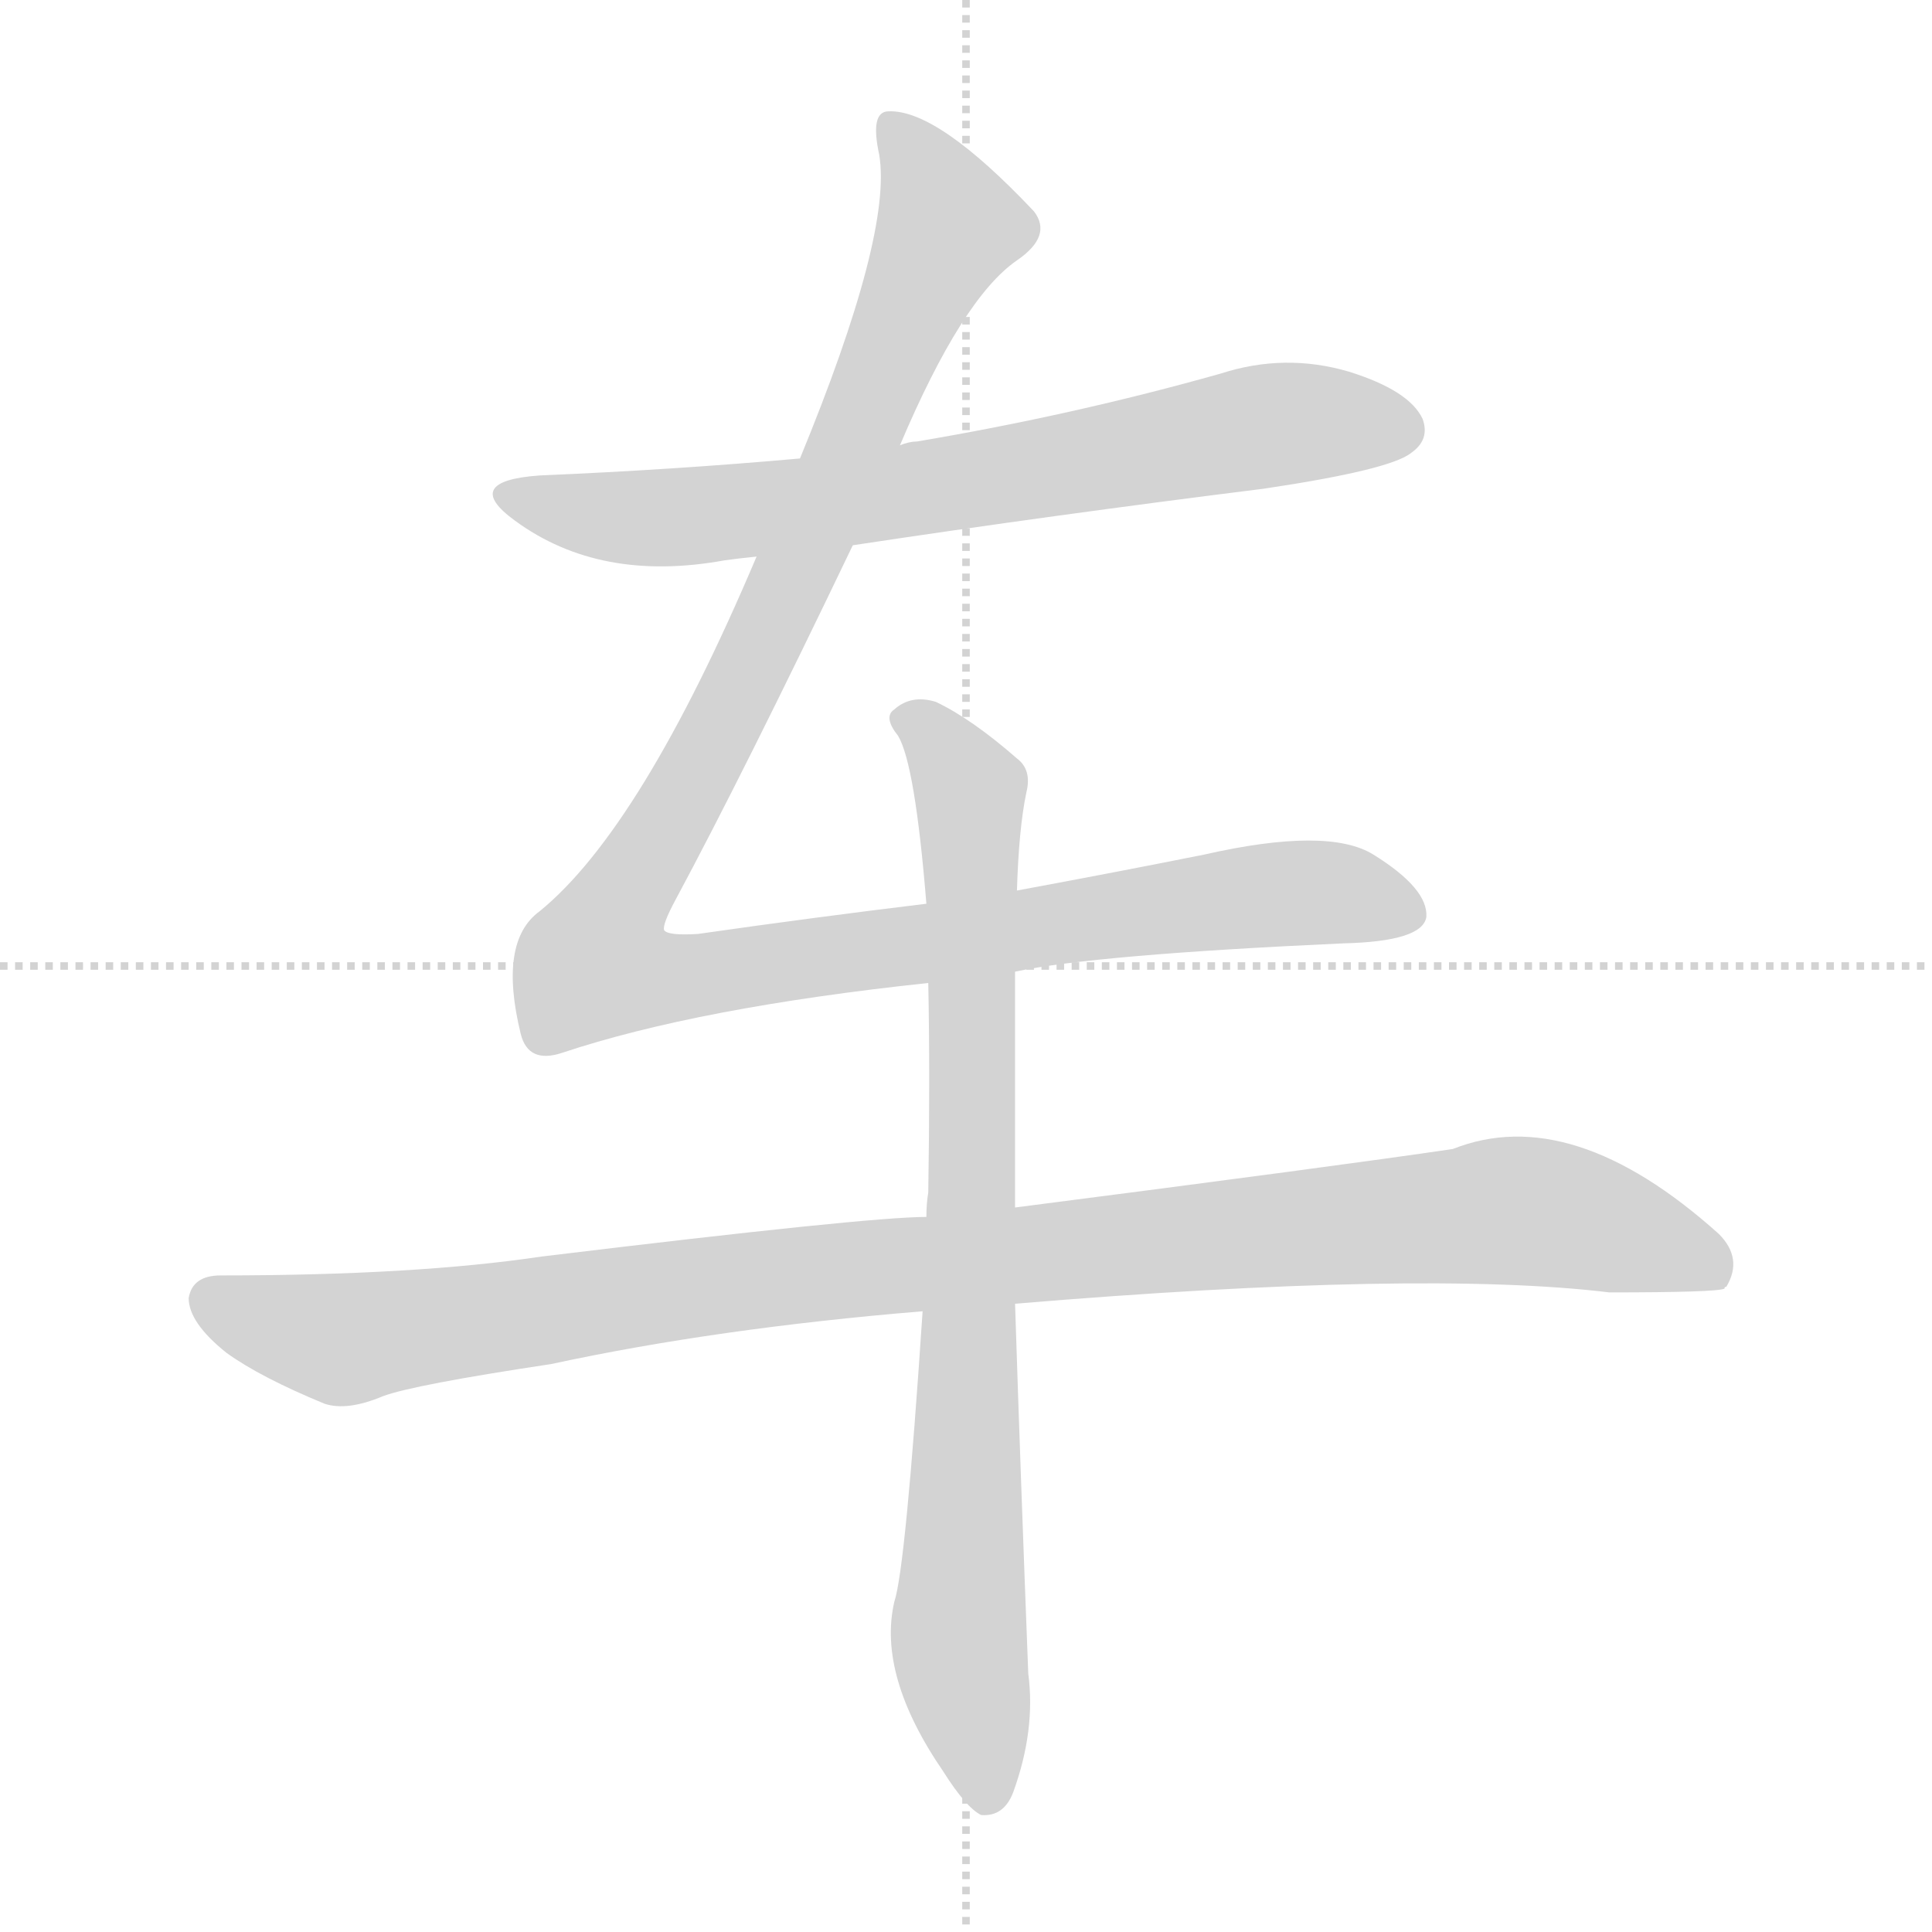 <svg version="1.1" viewBox="0 0 1024 1024" xmlns="http://www.w3.org/2000/svg">
  <g stroke="lightgray" stroke-dasharray="1,1" stroke-width="1" transform="scale(4, 4)">

    <line x1="128" y1="0" x2="128" y2="256"></line>
    <line x1="0" y1="128" x2="256" y2="128"></line>
  </g>
  <g transform="scale(1, -1) translate(0, -900)">
    <style type="text/css">
      
        @keyframes keyframes0 {
          from {
            stroke: black;
            stroke-dashoffset: 726;
            stroke-width: 128;
          }
          70% {
            animation-timing-function: step-end;
            stroke: black;
            stroke-dashoffset: 0;
            stroke-width: 128;
          }
          to {
            stroke: black;
            stroke-width: 1024;
          }
        }
        #make-me-a-hanzi-animation-0 {
          animation: keyframes0 0.841s both;
          animation-delay: 0s;
          animation-timing-function: linear;
        }
      
        @keyframes keyframes1 {
          from {
            stroke: black;
            stroke-dashoffset: 1180;
            stroke-width: 128;
          }
          79% {
            animation-timing-function: step-end;
            stroke: black;
            stroke-dashoffset: 0;
            stroke-width: 128;
          }
          to {
            stroke: black;
            stroke-width: 1024;
          }
        }
        #make-me-a-hanzi-animation-1 {
          animation: keyframes1 1.21s both;
          animation-delay: 0.841s;
          animation-timing-function: linear;
        }
      
        @keyframes keyframes2 {
          from {
            stroke: black;
            stroke-dashoffset: 1069;
            stroke-width: 128;
          }
          78% {
            animation-timing-function: step-end;
            stroke: black;
            stroke-dashoffset: 0;
            stroke-width: 128;
          }
          to {
            stroke: black;
            stroke-width: 1024;
          }
        }
        #make-me-a-hanzi-animation-2 {
          animation: keyframes2 1.12s both;
          animation-delay: 2.051s;
          animation-timing-function: linear;
        }
      
        @keyframes keyframes3 {
          from {
            stroke: black;
            stroke-dashoffset: 837;
            stroke-width: 128;
          }
          73% {
            animation-timing-function: step-end;
            stroke: black;
            stroke-dashoffset: 0;
            stroke-width: 128;
          }
          to {
            stroke: black;
            stroke-width: 1024;
          }
        }
        #make-me-a-hanzi-animation-3 {
          animation: keyframes3 0.931s both;
          animation-delay: 3.171s;
          animation-timing-function: linear;
        }
      
    </style>
    
      <path d="M 452 611 Q 558 627 670 641 Q 737 651 748 660 Q 758 667 754 678 Q 747 693 715 703 Q 681 713 647 702 Q 569 680 486 666 Q 482 666 477 664 L 424 657 Q 357 651 286 648 Q 244 645 273 624 Q 318 591 384 603 Q 391 604 401 605 L 452 611 Z" fill="lightgray"></path>
    
      <path d="M 491 421 Q 433 414 370 405 Q 354 404 352 407 Q 351 410 358 423 Q 394 490 452 611 L 477 664 Q 510 742 539 762 Q 558 775 548 788 Q 497 842 471 841 Q 461 841 466 818 Q 473 776 424 657 L 401 605 Q 340 461 286 417 Q 264 401 276 352 Q 280 336 298 342 Q 370 366 492 379 L 538 385 Q 580 394 712 400 Q 754 401 756 414 Q 757 429 728 447 Q 704 462 638 447 Q 593 438 539 428 L 491 421 Z" fill="lightgray"></path>
    
      <path d="M 491 255 Q 460 255 287 234 Q 220 224 117 224 Q 102 224 100 212 Q 100 199 120 183 Q 138 170 172 156 Q 184 152 203 160 Q 219 166 292 177 Q 380 196 489 205 L 538 209 Q 754 227 853 215 Q 910 215 914 217 Q 914 218 915 218 Q 924 233 911 246 Q 833 316 770 291 Q 709 282 538 260 L 491 255 Z" fill="lightgray"></path>
    
      <path d="M 539 428 Q 540 461 544 480 Q 547 492 539 498 Q 515 519 496 528 Q 483 532 474 524 Q 468 520 476 510 Q 485 495 491 421 L 492 379 Q 493 330 492 268 Q 491 262 491 255 L 489 205 Q 480 69 474 51 Q 465 12 500 -39 Q 512 -58 520 -62 Q 532 -63 537 -50 Q 549 -17 545 13 Q 541 116 538 209 L 538 260 Q 538 323 538 385 L 539 428 Z" fill="lightgray"></path>
    
    
      <clipPath id="make-me-a-hanzi-clip-0">
        <path d="M 452 611 Q 558 627 670 641 Q 737 651 748 660 Q 758 667 754 678 Q 747 693 715 703 Q 681 713 647 702 Q 569 680 486 666 Q 482 666 477 664 L 424 657 Q 357 651 286 648 Q 244 645 273 624 Q 318 591 384 603 Q 391 604 401 605 L 452 611 Z"></path>
      </clipPath>
      <path clip-path="url(#make-me-a-hanzi-clip-0)" d="M 276 638 L 346 625 L 471 638 L 681 676 L 741 672" fill="none" id="make-me-a-hanzi-animation-0" stroke-dasharray="598 1196" stroke-linecap="round"></path>
    
      <clipPath id="make-me-a-hanzi-clip-1">
        <path d="M 491 421 Q 433 414 370 405 Q 354 404 352 407 Q 351 410 358 423 Q 394 490 452 611 L 477 664 Q 510 742 539 762 Q 558 775 548 788 Q 497 842 471 841 Q 461 841 466 818 Q 473 776 424 657 L 401 605 Q 340 461 286 417 Q 264 401 276 352 Q 280 336 298 342 Q 370 366 492 379 L 538 385 Q 580 394 712 400 Q 754 401 756 414 Q 757 429 728 447 Q 704 462 638 447 Q 593 438 539 428 L 491 421 Z"></path>
      </clipPath>
      <path clip-path="url(#make-me-a-hanzi-clip-1)" d="M 474 831 L 494 802 L 501 777 L 414 579 L 325 415 L 318 388 L 364 382 L 672 426 L 707 427 L 745 417" fill="none" id="make-me-a-hanzi-animation-1" stroke-dasharray="1052 2104" stroke-linecap="round"></path>
    
      <clipPath id="make-me-a-hanzi-clip-2">
        <path d="M 491 255 Q 460 255 287 234 Q 220 224 117 224 Q 102 224 100 212 Q 100 199 120 183 Q 138 170 172 156 Q 184 152 203 160 Q 219 166 292 177 Q 380 196 489 205 L 538 209 Q 754 227 853 215 Q 910 215 914 217 Q 914 218 915 218 Q 924 233 911 246 Q 833 316 770 291 Q 709 282 538 260 L 491 255 Z"></path>
      </clipPath>
      <path clip-path="url(#make-me-a-hanzi-clip-2)" d="M 113 210 L 181 190 L 372 219 L 796 258 L 872 243 L 901 232 L 911 221" fill="none" id="make-me-a-hanzi-animation-2" stroke-dasharray="941 1882" stroke-linecap="round"></path>
    
      <clipPath id="make-me-a-hanzi-clip-3">
        <path d="M 539 428 Q 540 461 544 480 Q 547 492 539 498 Q 515 519 496 528 Q 483 532 474 524 Q 468 520 476 510 Q 485 495 491 421 L 492 379 Q 493 330 492 268 Q 491 262 491 255 L 489 205 Q 480 69 474 51 Q 465 12 500 -39 Q 512 -58 520 -62 Q 532 -63 537 -50 Q 549 -17 545 13 Q 541 116 538 209 L 538 260 Q 538 323 538 385 L 539 428 Z"></path>
      </clipPath>
      <path clip-path="url(#make-me-a-hanzi-clip-3)" d="M 483 518 L 514 480 L 516 268 L 508 32 L 523 -50" fill="none" id="make-me-a-hanzi-animation-3" stroke-dasharray="709 1418" stroke-linecap="round"></path>
    
  </g>
</svg>